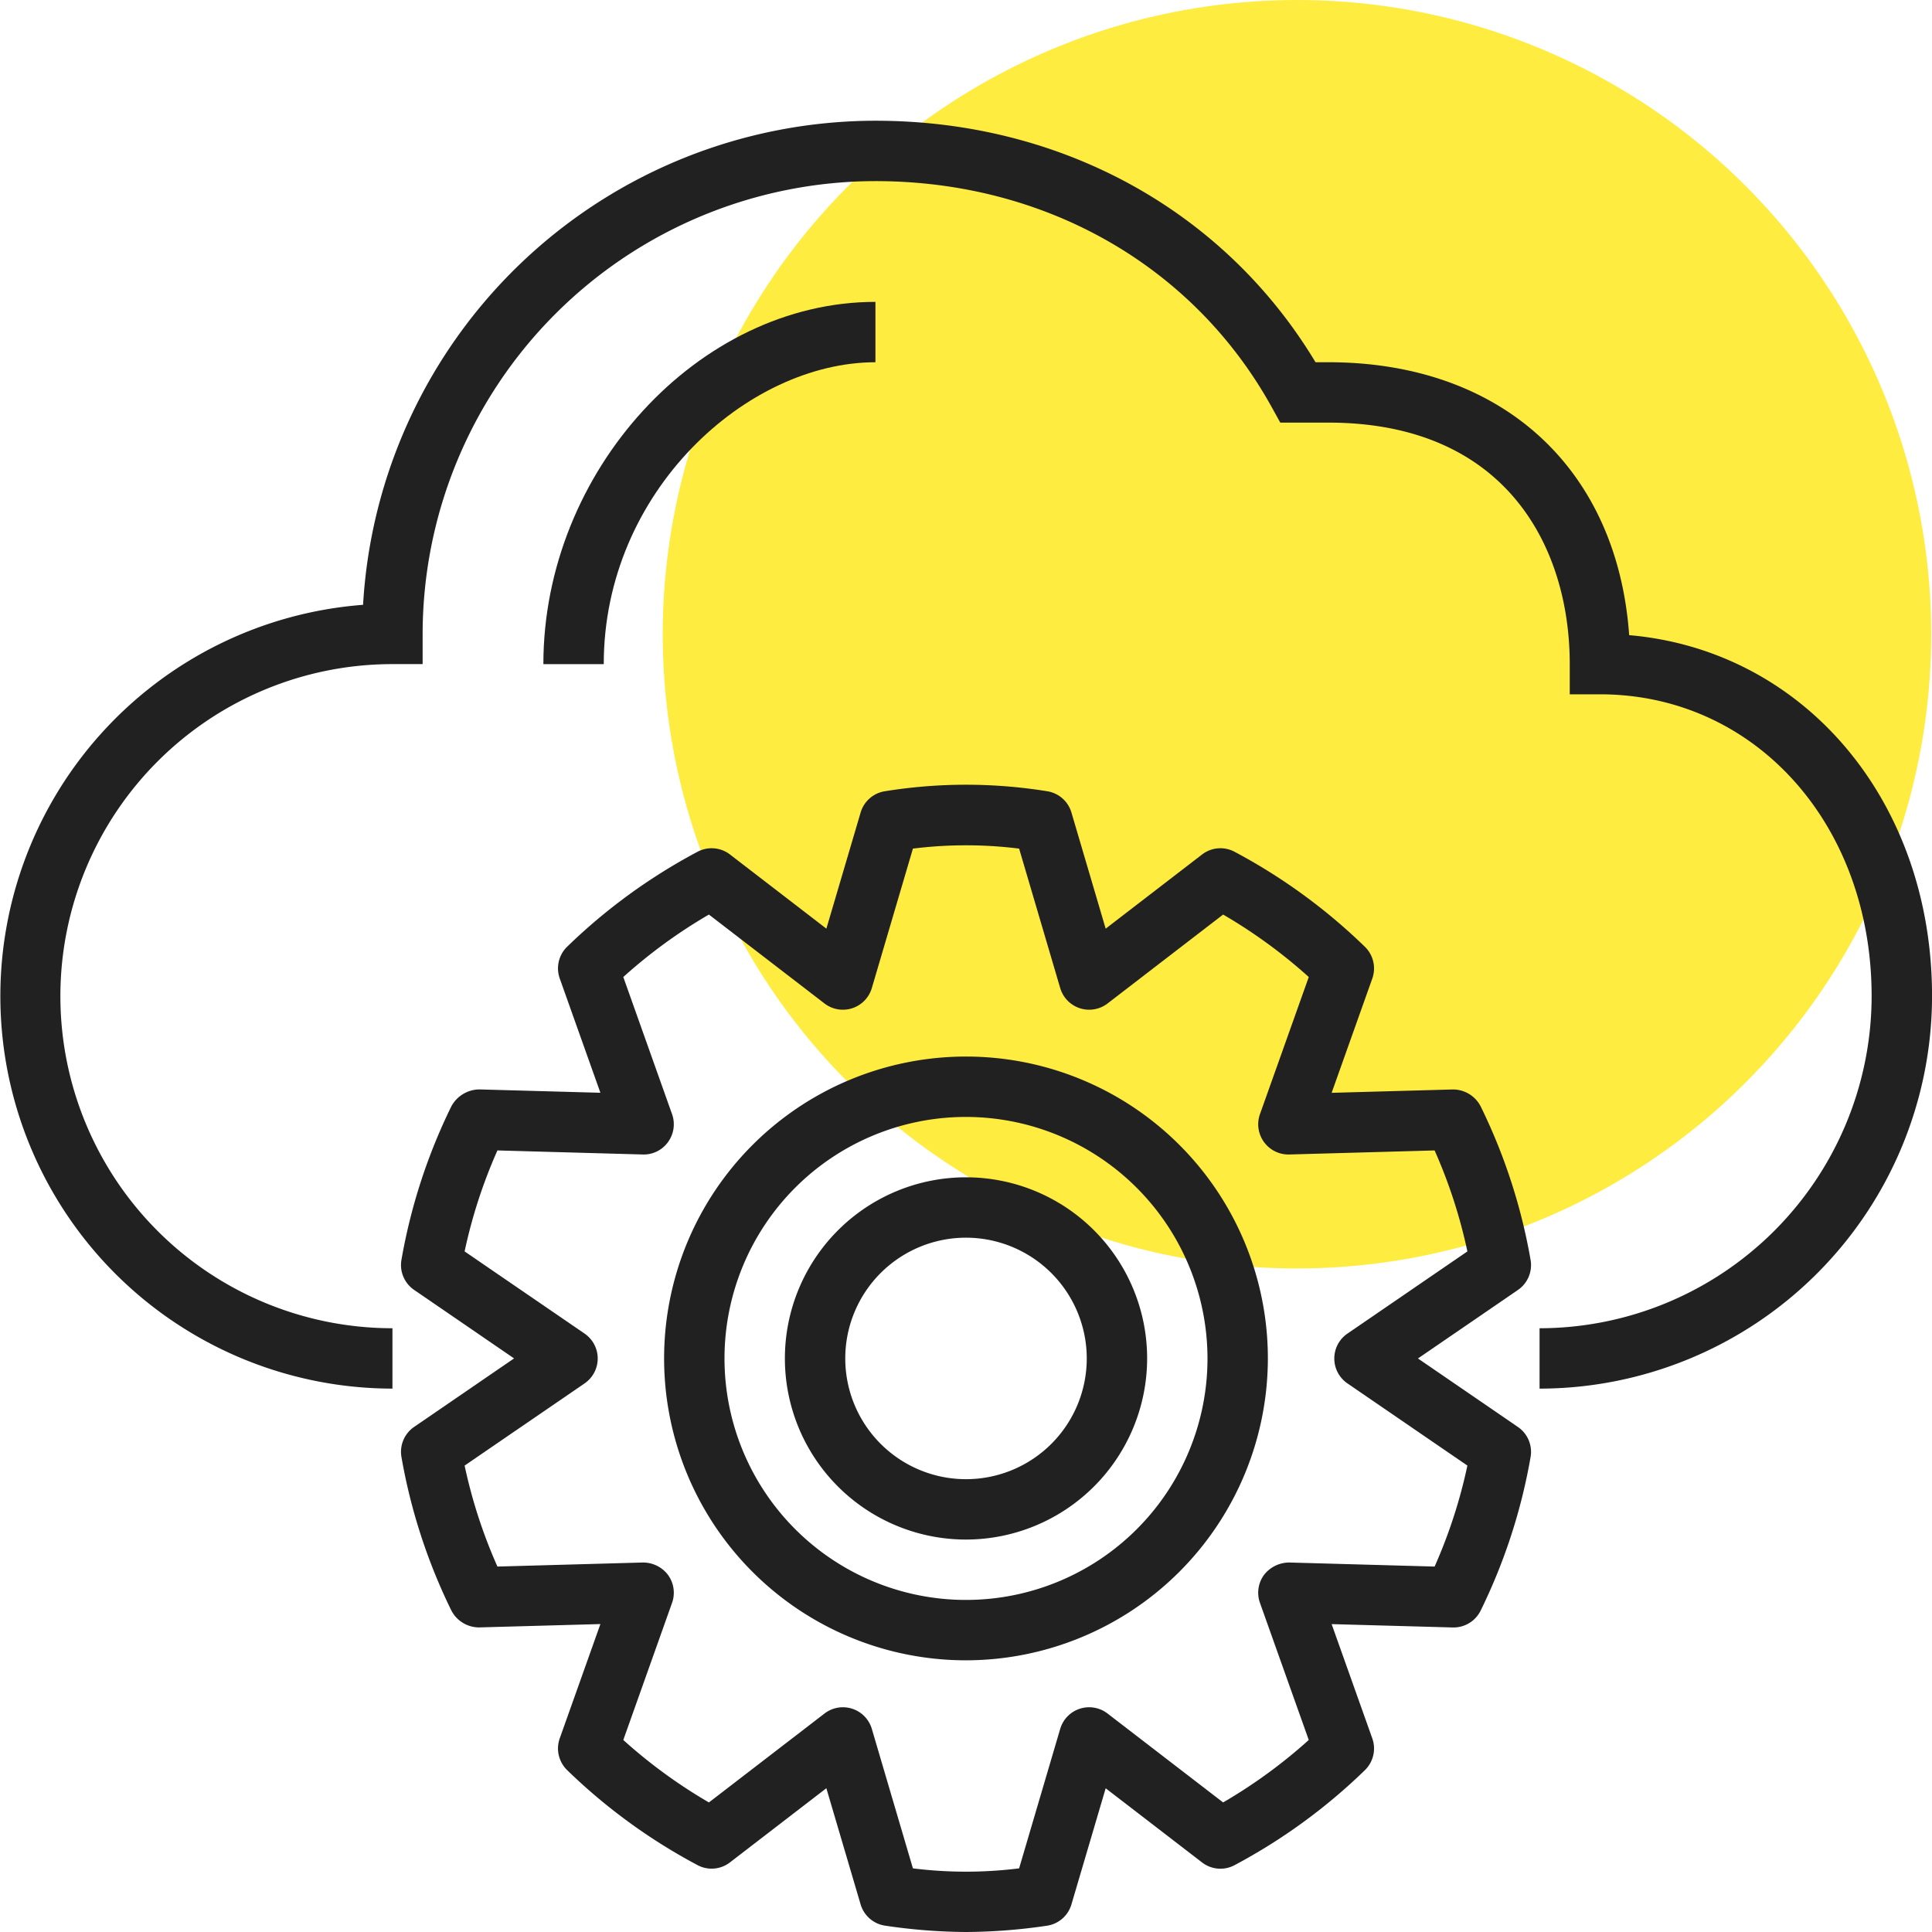 <svg xmlns="http://www.w3.org/2000/svg" width="251.555" height="251.555" viewBox="0 0 251.555 251.555"><g id="&#xADF8;&#xB8F9;_61764" data-name="&#xADF8;&#xB8F9; 61764" transform="translate(-1566.215 -365.352)"><g id="&#xADF8;&#xB8F9;_61756" data-name="&#xADF8;&#xB8F9; 61756" transform="translate(1652.506 365.352)"><circle id="&#xD0C0;&#xC6D0;_5311" data-name="&#xD0C0;&#xC6D0; 5311" cx="82.58" cy="82.58" r="82.58" transform="translate(0 0)" fill="#ffec40"></circle></g><g id="&#xADF8;&#xB8F9;_61763" data-name="&#xADF8;&#xB8F9; 61763" transform="translate(1566.215 381.074)"><g id="&#xADF8;&#xB8F9;_61759" data-name="&#xADF8;&#xB8F9; 61759"><g id="&#xADF8;&#xB8F9;_61757" data-name="&#xADF8;&#xB8F9; 61757"><path id="&#xD328;&#xC2A4;_49900" data-name="&#xD328;&#xC2A4; 49900" d="M1766.673,534.435v-7.861a43.287,43.287,0,0,0,43.236-43.236c0-22.408-15.207-39.306-35.375-39.306h-3.93V440.1c0-15.2-8.262-31.444-31.444-31.444h-6.246l-1.124-2.028c-10.2-18.419-29.491-29.416-51.588-29.416a59.023,59.023,0,0,0-58.959,58.958V440.1h-3.93a43.236,43.236,0,1,0,0,86.472v7.861a51.1,51.1,0,0,1-3.825-102.053,66.9,66.9,0,0,1,66.714-63.03c24.18,0,45.425,11.705,57.3,31.444h1.663c22.6,0,37.623,13.82,39.176,35.536,22.734,1.969,39.435,21.516,39.435,47.005A51.156,51.156,0,0,1,1766.673,534.435Z" transform="translate(-1566.215 -369.352)" fill="#212121"></path></g><g id="&#xADF8;&#xB8F9;_61758" data-name="&#xADF8;&#xB8F9; 61758" transform="translate(70.75 23.583)"><path id="&#xD328;&#xC2A4;_49901" data-name="&#xD328;&#xC2A4; 49901" d="M1592.076,422.519h-7.861c0-25.128,20.207-47.167,43.236-47.167v7.861C1610.754,383.213,1592.076,400.02,1592.076,422.519Z" transform="translate(-1584.215 -375.352)" fill="#212121"></path></g></g><g id="&#xADF8;&#xB8F9;_61760" data-name="&#xADF8;&#xB8F9; 61760" transform="translate(52.214 86.453)"><path id="&#xD328;&#xC2A4;_49902" data-name="&#xD328;&#xC2A4; 49902" d="M1653.063,540.727a73.861,73.861,0,0,1-10.506-.821,3.923,3.923,0,0,1-3.219-2.783l-4.458-15.117-12.546,9.654a3.9,3.9,0,0,1-4.237.354,74.474,74.474,0,0,1-16.964-12.362,3.934,3.934,0,0,1-.967-4.139l5.294-14.881-15.769.436a4.067,4.067,0,0,1-3.636-2.2,74.323,74.323,0,0,1-6.5-19.991,3.931,3.931,0,0,1,1.651-3.915l13.014-8.919-13.014-8.918a3.931,3.931,0,0,1-1.651-3.915,74.325,74.325,0,0,1,6.5-19.991,4.193,4.193,0,0,1,3.636-2.2l15.769.436-5.294-14.881a3.934,3.934,0,0,1,.967-4.139A74.475,74.475,0,0,1,1618.1,400.08a3.909,3.909,0,0,1,4.237.354l12.546,9.653,4.458-15.117a3.923,3.923,0,0,1,3.219-2.783,66.113,66.113,0,0,1,21.013,0,3.919,3.919,0,0,1,3.219,2.783l4.457,15.117,12.546-9.653a3.916,3.916,0,0,1,4.242-.354,74.567,74.567,0,0,1,16.96,12.362,3.936,3.936,0,0,1,.967,4.139l-5.294,14.881,15.769-.436a4.06,4.06,0,0,1,3.635,2.2,74.194,74.194,0,0,1,6.5,19.991,3.923,3.923,0,0,1-1.651,3.915l-13.014,8.918,13.014,8.919a3.923,3.923,0,0,1,1.651,3.915,74.192,74.192,0,0,1-6.5,19.991,3.938,3.938,0,0,1-3.635,2.2l-15.769-.436,5.294,14.881a3.936,3.936,0,0,1-.967,4.139,74.565,74.565,0,0,1-16.96,12.362,3.909,3.909,0,0,1-4.242-.354l-12.546-9.654-4.457,15.117a3.919,3.919,0,0,1-3.219,2.783A73.817,73.817,0,0,1,1653.063,540.727Zm-6.913-8.286a55.74,55.74,0,0,0,13.828,0l5.349-18.159a3.929,3.929,0,0,1,6.167-2l15.046,11.575a66.873,66.873,0,0,0,11.151-8.132l-6.356-17.86a3.934,3.934,0,0,1,.527-3.628,4.175,4.175,0,0,1,3.286-1.619l18.93.527a66.559,66.559,0,0,0,4.268-13.148l-15.62-10.7a3.93,3.93,0,0,1,0-6.485l15.62-10.7a66.564,66.564,0,0,0-4.268-13.148l-18.93.527a3.935,3.935,0,0,1-3.812-5.247l6.356-17.86a66.873,66.873,0,0,0-11.151-8.132l-15.046,11.576a3.933,3.933,0,0,1-6.167-2.008l-5.349-18.155a55.752,55.752,0,0,0-13.828,0l-5.35,18.155a3.928,3.928,0,0,1-6.163,2.008l-15.05-11.576a66.821,66.821,0,0,0-11.147,8.132l6.351,17.86a3.937,3.937,0,0,1-.527,3.628,3.891,3.891,0,0,1-3.286,1.619l-18.926-.527a66.314,66.314,0,0,0-4.273,13.148l15.62,10.7a3.93,3.93,0,0,1,0,6.485l-15.62,10.7a66.309,66.309,0,0,0,4.273,13.148l18.926-.527a4.08,4.08,0,0,1,3.286,1.619,3.936,3.936,0,0,1,.527,3.628l-6.351,17.86a66.821,66.821,0,0,0,11.147,8.132l15.05-11.575a3.925,3.925,0,0,1,6.163,2Z" transform="translate(-1579.499 -391.347)" fill="#212121"></path></g><g id="&#xADF8;&#xB8F9;_61761" data-name="&#xADF8;&#xB8F9; 61761" transform="translate(86.472 121.847)"><path id="&#xD328;&#xC2A4;_49903" data-name="&#xD328;&#xC2A4; 49903" d="M1627.52,478.963a39.306,39.306,0,1,1,39.305-39.306A39.35,39.35,0,0,1,1627.52,478.963Zm0-70.75a31.444,31.444,0,1,0,31.444,31.444A31.481,31.481,0,0,0,1627.52,408.213Z" transform="translate(-1588.215 -400.352)" fill="#212121"></path></g><g id="&#xADF8;&#xB8F9;_61762" data-name="&#xADF8;&#xB8F9; 61762" transform="translate(102.194 137.569)"><path id="&#xD328;&#xC2A4;_49904" data-name="&#xD328;&#xC2A4; 49904" d="M1615.8,451.518a23.583,23.583,0,1,1,23.583-23.583A23.607,23.607,0,0,1,1615.8,451.518Zm0-39.305a15.722,15.722,0,1,0,15.722,15.722A15.738,15.738,0,0,0,1615.8,412.213Z" transform="translate(-1592.215 -404.352)" fill="#212121"></path></g></g></g></svg>